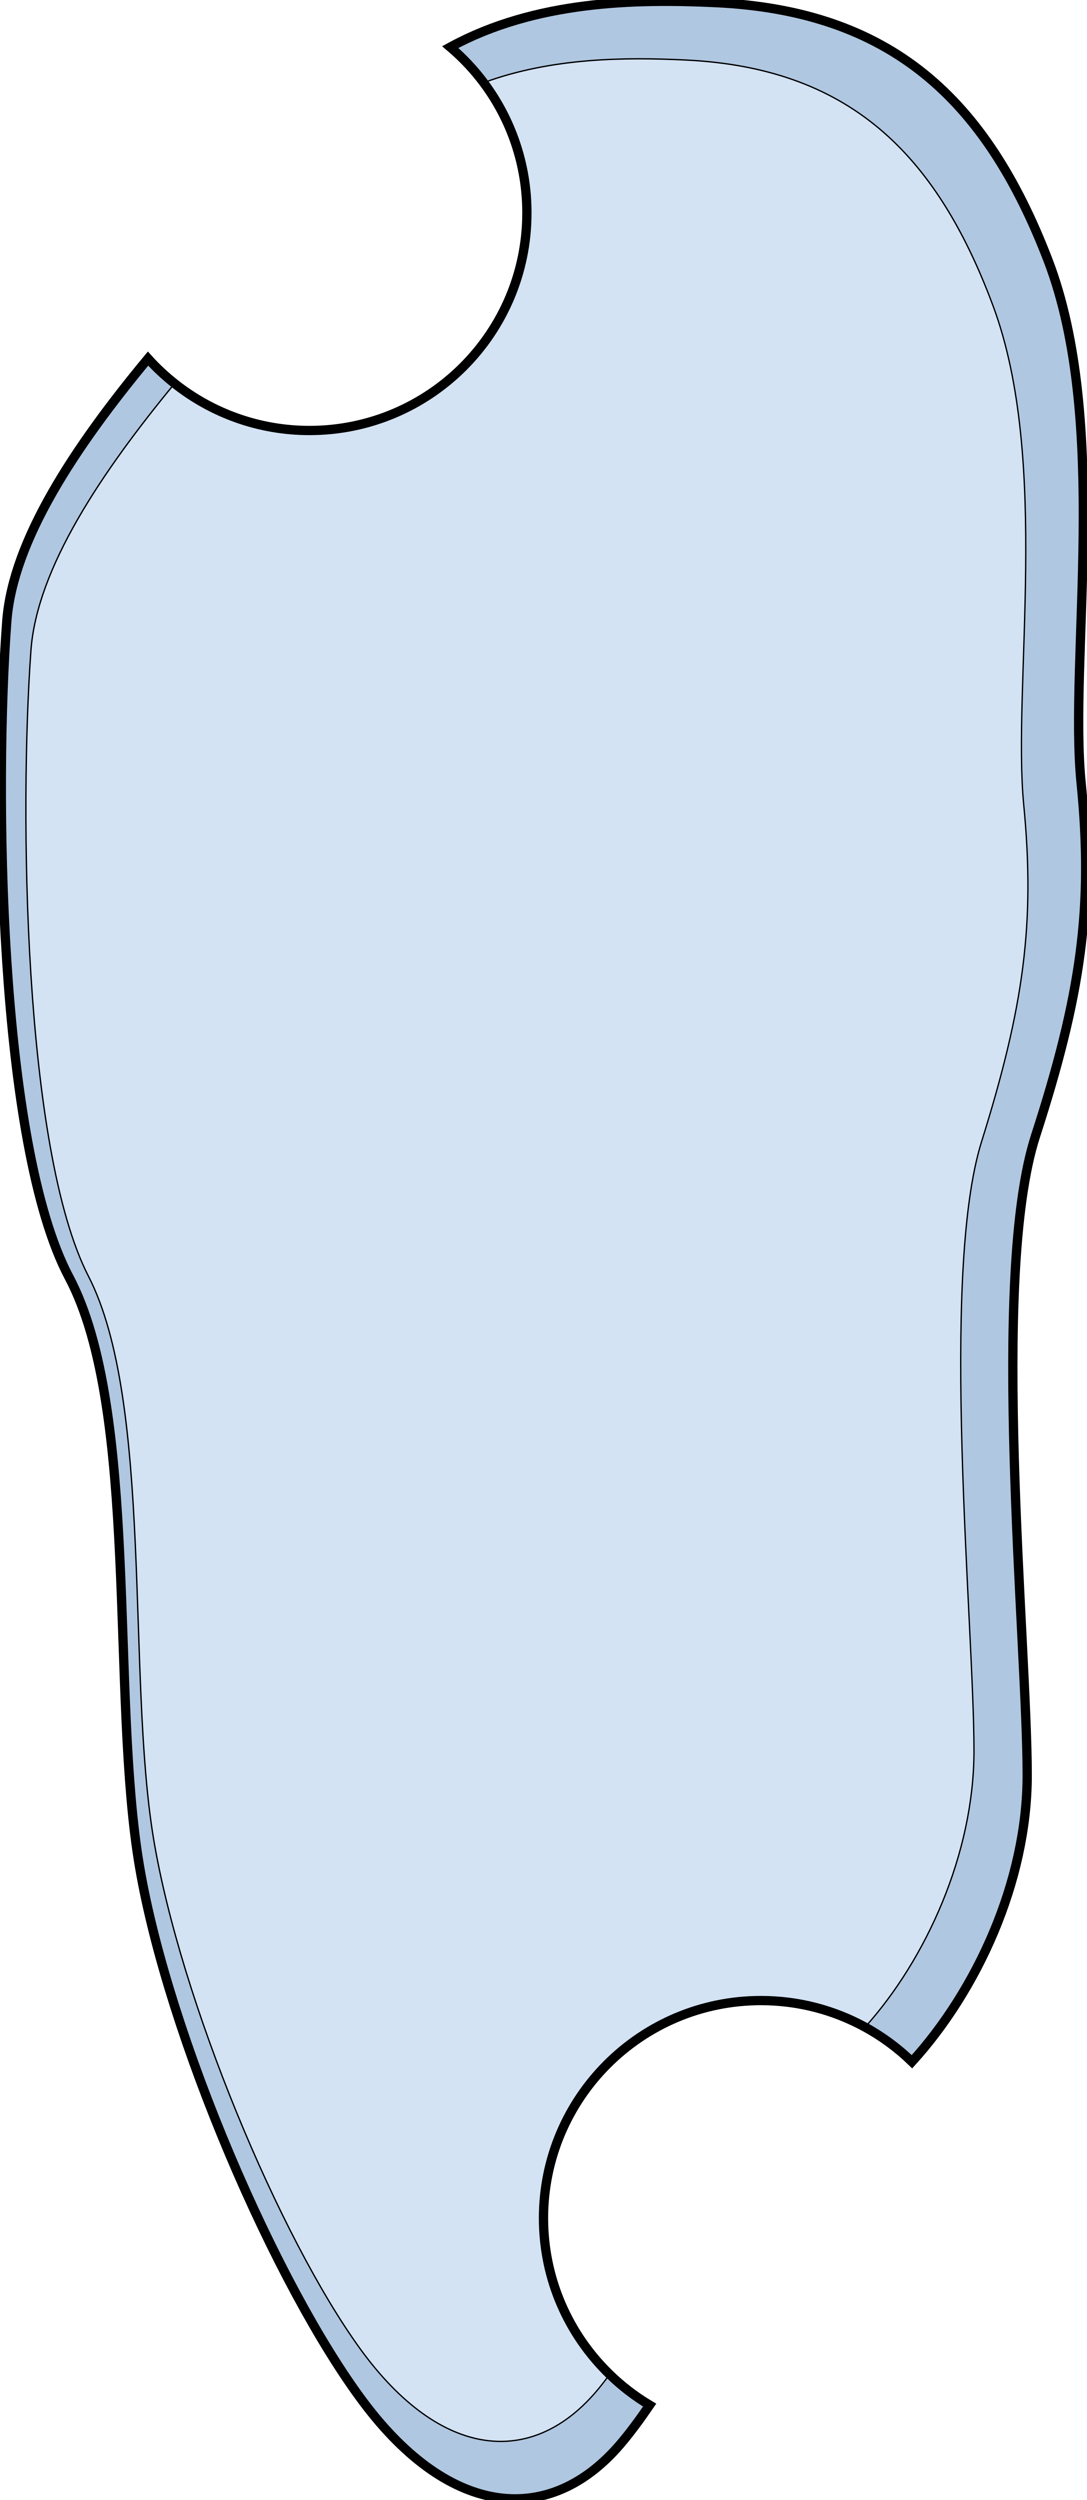 <?xml version="1.0" encoding="utf-8"?>
<!-- Generator: Adobe Illustrator 16.0.0, SVG Export Plug-In . SVG Version: 6.00 Build 0)  -->
<!DOCTYPE svg PUBLIC "-//W3C//DTD SVG 1.1//EN" "http://www.w3.org/Graphics/SVG/1.1/DTD/svg11.dtd">
<svg version="1.1" id="Layer_1" xmlns="http://www.w3.org/2000/svg" xmlns:xlink="http://www.w3.org/1999/xlink" x="0px" y="0px"
	 width="117.123px" height="269.17px" viewBox="0 0 117.123 269.17" enable-background="new 0 0 117.123 269.17"
	 xml:space="preserve">
<g>
	<path fill="#B0C7E1" stroke="#000000" stroke-width="0.285" stroke-miterlimit="10" d="M64.45,257.11
		c-7.011,8.523-16.911,7.67-25.573-4.264c-8.662-11.93-19.386-37.5-22.273-54.969c-2.886-17.475,0-46.877-7.012-60.516
		c-7.013-13.637-7.425-50.284-6.188-67.33c0.642-8.831,7.593-19.148,15.464-28.701c-1.048-0.825-2.027-1.734-2.919-2.724
		C8.071,48.104,1.384,58.18,0.732,66.88c-1.341,17.878-0.896,56.315,6.703,70.617c7.599,14.305,4.471,45.143,7.599,63.469
		c3.128,18.326,14.75,45.143,24.135,57.656c9.386,12.512,20.112,13.408,27.711,4.469c1.017-1.195,2.058-2.605,3.119-4.156
		c-1.585-0.945-3.049-2.074-4.363-3.357C65.237,256.118,64.841,256.634,64.45,257.11z"/>
	<path fill="#B0C7E1" stroke="#000000" stroke-width="0.285" stroke-miterlimit="10" d="M116.491,84.313
		c-1.34-13.409,3.13-38.886-3.574-56.316C106.212,10.565,95.932,1.18,77.16,0.284C68.462-0.13,57.694,0.067,48.514,5.071
		c1.356,1.153,2.582,2.456,3.645,3.887c7.301-2.679,15.184-2.746,21.78-2.422c17.323,0.854,26.809,9.802,32.996,26.422
		c6.188,16.619,2.064,40.91,3.299,53.693c1.238,12.785,0,21.734-4.535,36.224c-4.536,14.487-0.825,51.989-0.825,65.624
		c0,11.061-5.157,22.402-11.728,29.705c1.877,1.018,3.596,2.289,5.118,3.762c6.979-7.666,12.417-19.391,12.417-30.834
		c0-14.301-4.021-53.635,0.896-68.83C116.491,107.106,117.833,97.72,116.491,84.313z"/>
	<path fill="#D3E3F4" d="M33.346,46.347c-5.467,0-10.492-1.878-14.477-5.016c-7.871,9.553-14.823,19.87-15.464,28.701
		c-1.237,17.046-0.825,53.693,6.188,67.33c7.012,13.639,4.125,43.041,7.012,60.516c2.888,17.469,13.611,43.039,22.273,54.969
		c8.662,11.934,18.562,12.787,25.573,4.264c0.391-0.477,0.787-0.992,1.187-1.533c-4.362-4.254-7.075-10.193-7.075-16.77
		c0-12.938,10.488-23.428,23.428-23.428c4.039,0,7.84,1.023,11.156,2.824c6.57-7.303,11.728-18.645,11.728-29.705
		c0-13.635-3.711-51.137,0.825-65.624c4.535-14.489,5.773-23.438,4.535-36.224c-1.234-12.783,2.889-37.074-3.299-53.693
		C100.747,16.338,91.262,7.39,73.938,6.536c-6.596-0.324-14.479-0.257-21.78,2.422c2.898,3.899,4.614,8.729,4.614,13.961
		C56.773,35.857,46.284,46.347,33.346,46.347z"/>
</g>
<path fill="none" stroke="#000000" stroke-miterlimit="10" d="M116.491,84.313c-1.34-13.409,3.13-38.886-3.574-56.316
	C106.212,10.565,95.932,1.18,77.16,0.284C68.462-0.13,57.694,0.067,48.514,5.071c1.356,1.153,2.582,2.456,3.645,3.887
	c2.898,3.899,4.614,8.729,4.614,13.961c0,12.938-10.489,23.428-23.427,23.428c-5.467,0-10.492-1.878-14.477-5.016
	c-1.048-0.825-2.027-1.734-2.919-2.724C8.071,48.104,1.384,58.18,0.732,66.88c-1.341,17.878-0.896,56.315,6.703,70.617
	c7.599,14.305,4.471,45.143,7.599,63.469c3.128,18.326,14.75,45.143,24.135,57.656c9.386,12.512,20.112,13.408,27.711,4.469
	c1.017-1.195,2.058-2.605,3.119-4.156c-1.585-0.945-3.049-2.074-4.363-3.357c-4.362-4.254-7.075-10.193-7.075-16.77
	c0-12.938,10.488-23.428,23.428-23.428c4.039,0,7.84,1.023,11.156,2.824c1.877,1.018,3.596,2.289,5.118,3.762
	c6.979-7.666,12.417-19.391,12.417-30.834c0-14.301-4.021-53.635,0.896-68.83C116.491,107.106,117.833,97.72,116.491,84.313z"/>
</svg>
